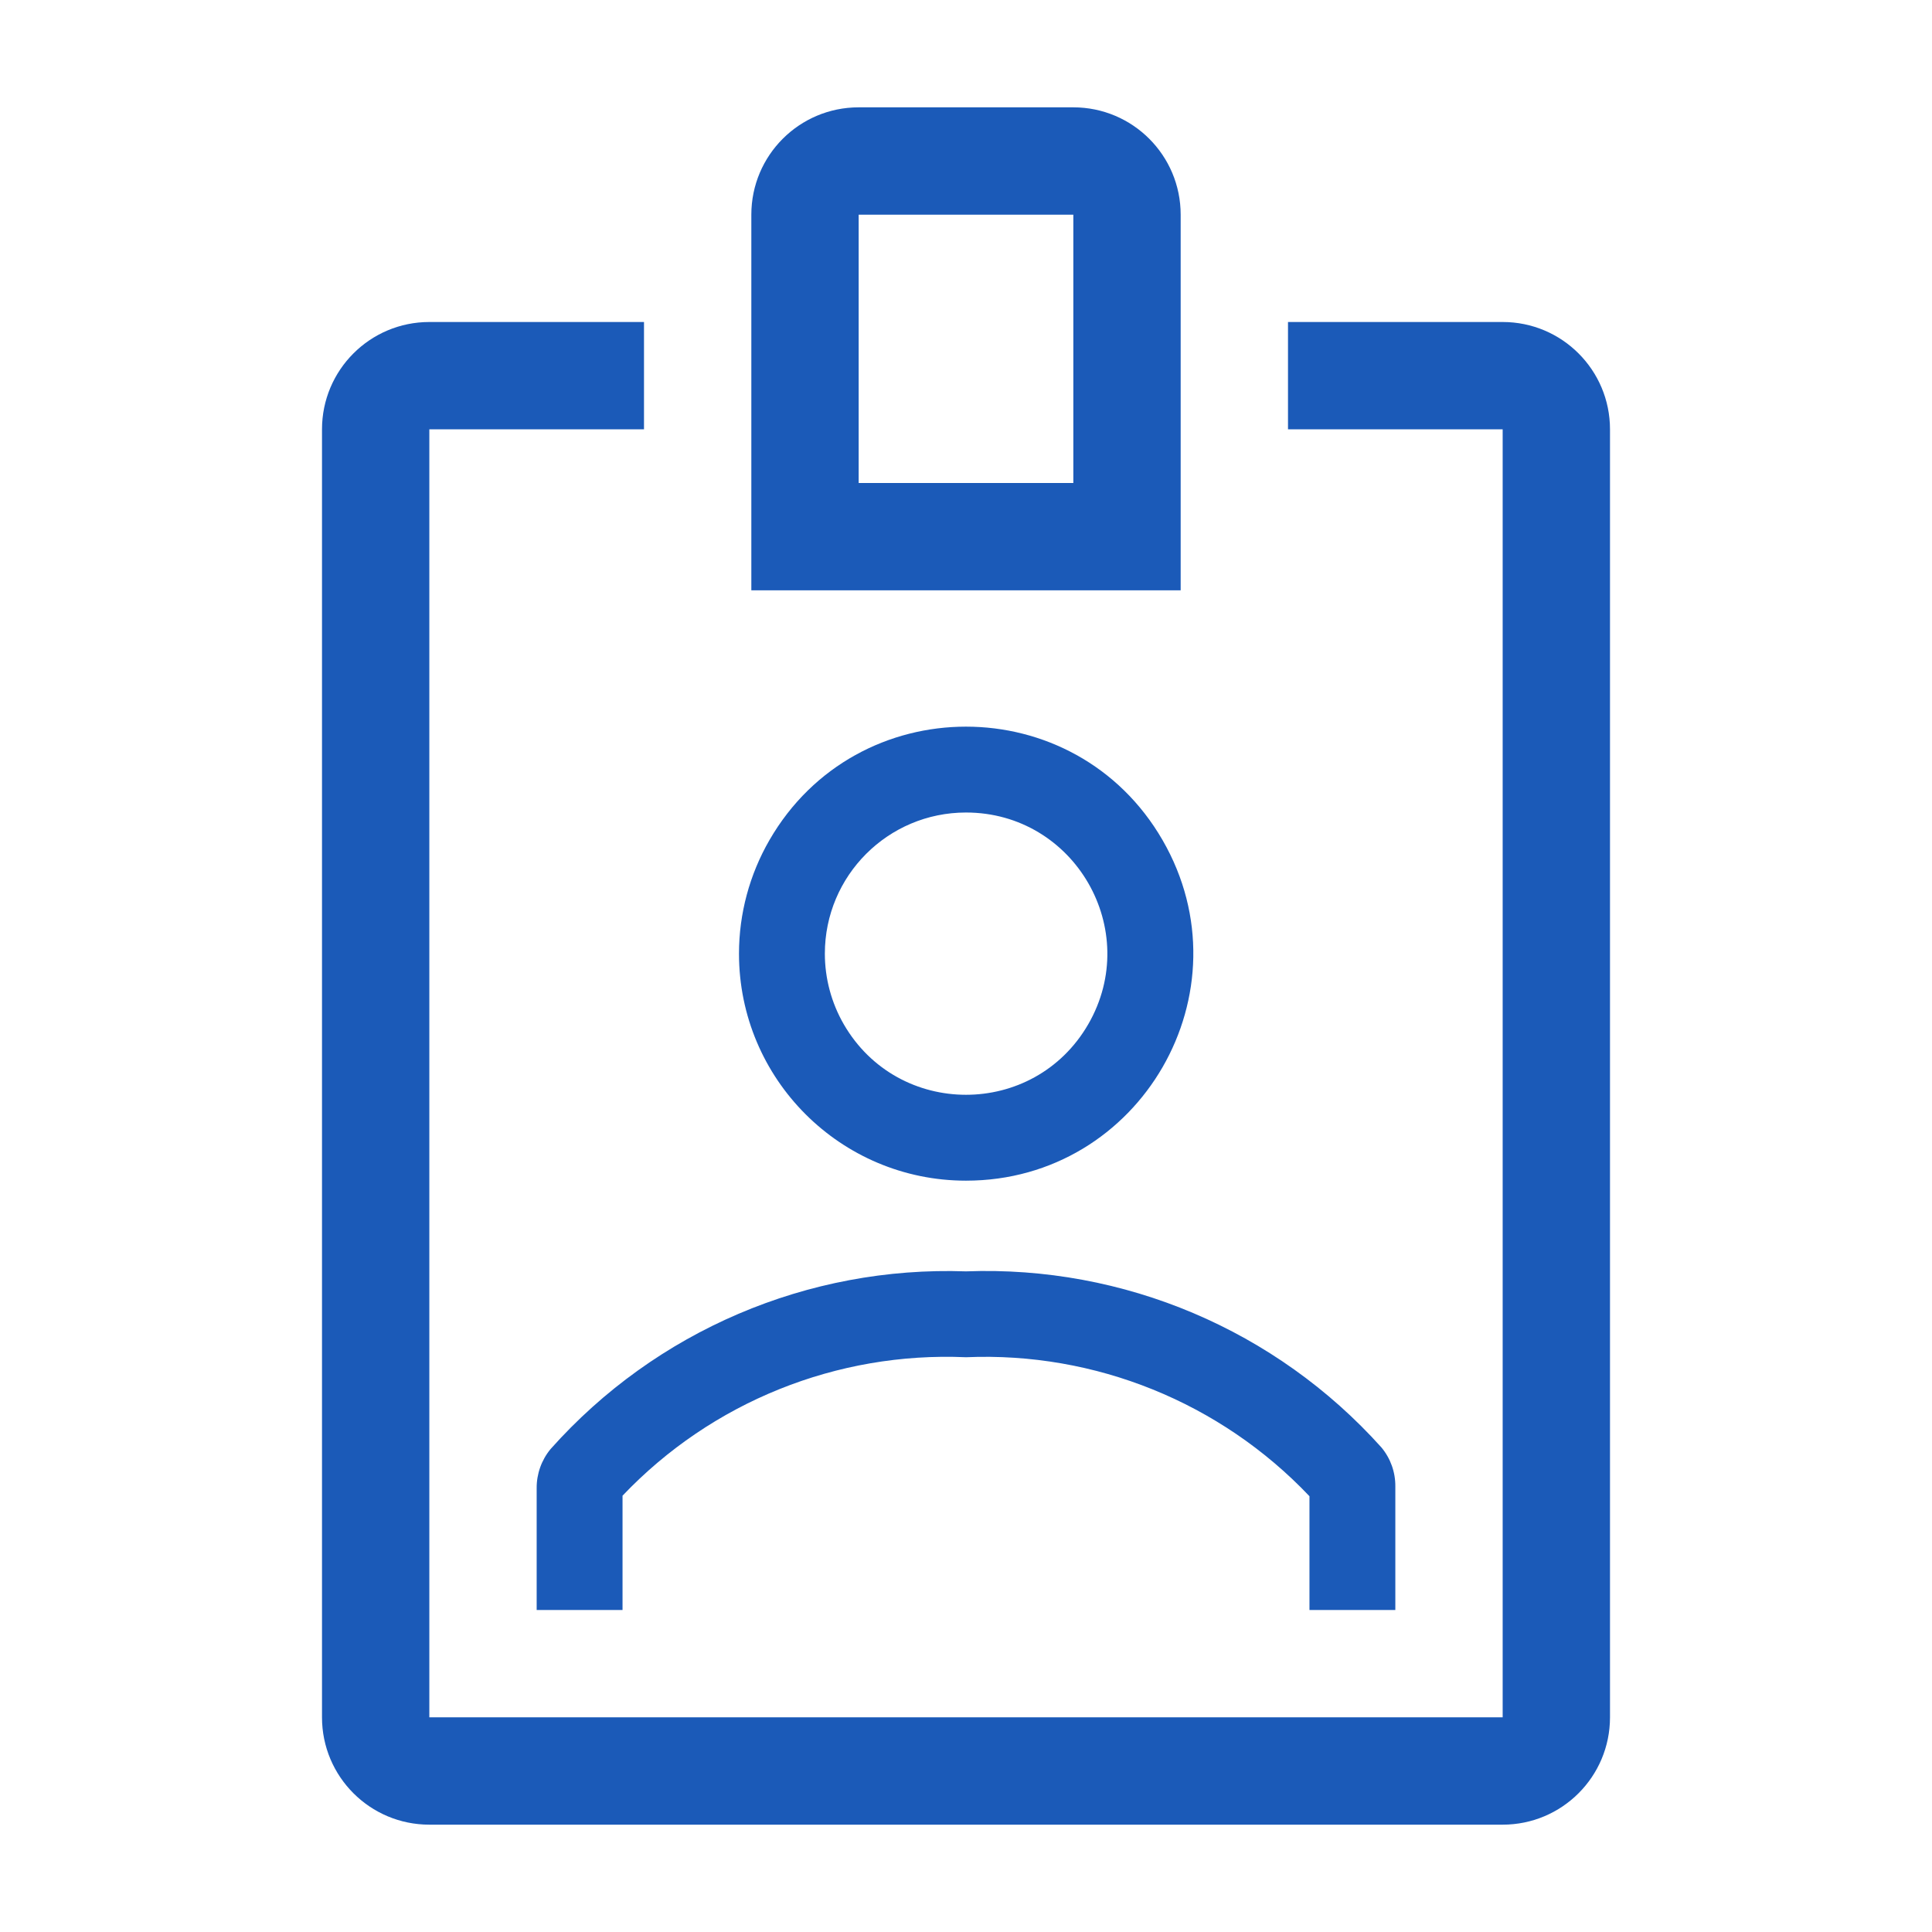 <?xml version="1.0" encoding="UTF-8"?> <svg xmlns="http://www.w3.org/2000/svg" viewBox="0 0 36.00 36.00" data-guides="{&quot;vertical&quot;:[],&quot;horizontal&quot;:[]}"><defs></defs><path fill="#1b5ab8" stroke="none" fill-opacity="1" stroke-width="1" stroke-opacity="1" color="rgb(51, 51, 51)" class="clr-i-outline clr-i-outline-path-1" id="tSvg134adaee563" title="Path 4" d="M18 22C21.256 22 23.291 18.475 21.663 15.655C20.035 12.835 15.965 12.835 14.337 15.655C13.966 16.298 13.77 17.027 13.77 17.77C13.77 20.106 15.664 22 18 22ZM18 15.14C20.025 15.14 21.29 17.331 20.278 19.085C19.265 20.838 16.735 20.838 15.722 19.085C15.492 18.685 15.37 18.232 15.37 17.77C15.37 16.317 16.547 15.14 18 15.14Z"></path><path fill="#1b5ab8" stroke="none" fill-opacity="1" stroke-width="1" stroke-opacity="1" color="rgb(51, 51, 51)" class="clr-i-outline clr-i-outline-path-2" id="tSvg82b75fee27" title="Path 5" d="M22 4C22 2.895 21.105 2 20 2C18.667 2 17.333 2 16 2C14.895 2 14 2.895 14 4C14 6.333 14 8.667 14 11C16.667 11 19.333 11 22 11C22 8.667 22 6.333 22 4M20 9C18.667 9 17.333 9 16 9C16 7.333 16 5.667 16 4C17.333 4 18.667 4 20 4C20 5.667 20 7.333 20 9"></path><path fill="#1b5ab8" stroke="none" fill-opacity="1" stroke-width="1" stroke-opacity="1" color="rgb(51, 51, 51)" class="clr-i-outline clr-i-outline-path-3" id="tSvg3087a6fd54" title="Path 6" d="M26 30C26 29.233 26 28.467 26 27.7C26.003 27.433 25.911 27.175 25.74 26.97C23.775 24.781 20.939 23.579 18 23.69C15.056 23.587 12.219 24.8 10.26 27C10.09 27.205 9.998 27.464 10 27.73C10 28.487 10 29.243 10 30C10.533 30 11.067 30 11.6 30C11.6 29.29 11.6 28.58 11.6 27.87C13.26 26.125 15.594 25.184 18 25.29C20.407 25.187 22.742 26.132 24.4 27.88C24.4 28.587 24.4 29.293 24.4 30C24.933 30 25.467 30 26 30"></path><path fill="#1b5ab8" stroke="none" fill-opacity="1" stroke-width="1" stroke-opacity="1" color="rgb(51, 51, 51)" class="clr-i-outline clr-i-outline-path-4" id="tSvg1675ab6834a" title="Path 7" d="M28 6C26.667 6 25.333 6 24 6C24 6.667 24 7.333 24 8C25.333 8 26.667 8 28 8C28 16 28 24 28 32C21.333 32 14.667 32 8 32C8 24 8 16 8 8C9.333 8 10.667 8 12 8C12 7.333 12 6.667 12 6C10.667 6 9.333 6 8 6C6.895 6 6 6.895 6 8C6 16 6 24 6 32C6 33.105 6.895 34 8 34C14.667 34 21.333 34 28 34C29.105 34 30 33.105 30 32C30 24 30 16 30 8C30 6.895 29.105 6 28 6Z"></path><path fill="none" stroke="none" fill-opacity="1" stroke-width="1" stroke-opacity="1" color="rgb(51, 51, 51)" id="tSvg161114d84d4" title="Path 8" d="M0 0C12 0 24 0 36 0C36 12 36 24 36 36C24 36 12 36 0 36C0 24 0 12 0 0"></path></svg> 